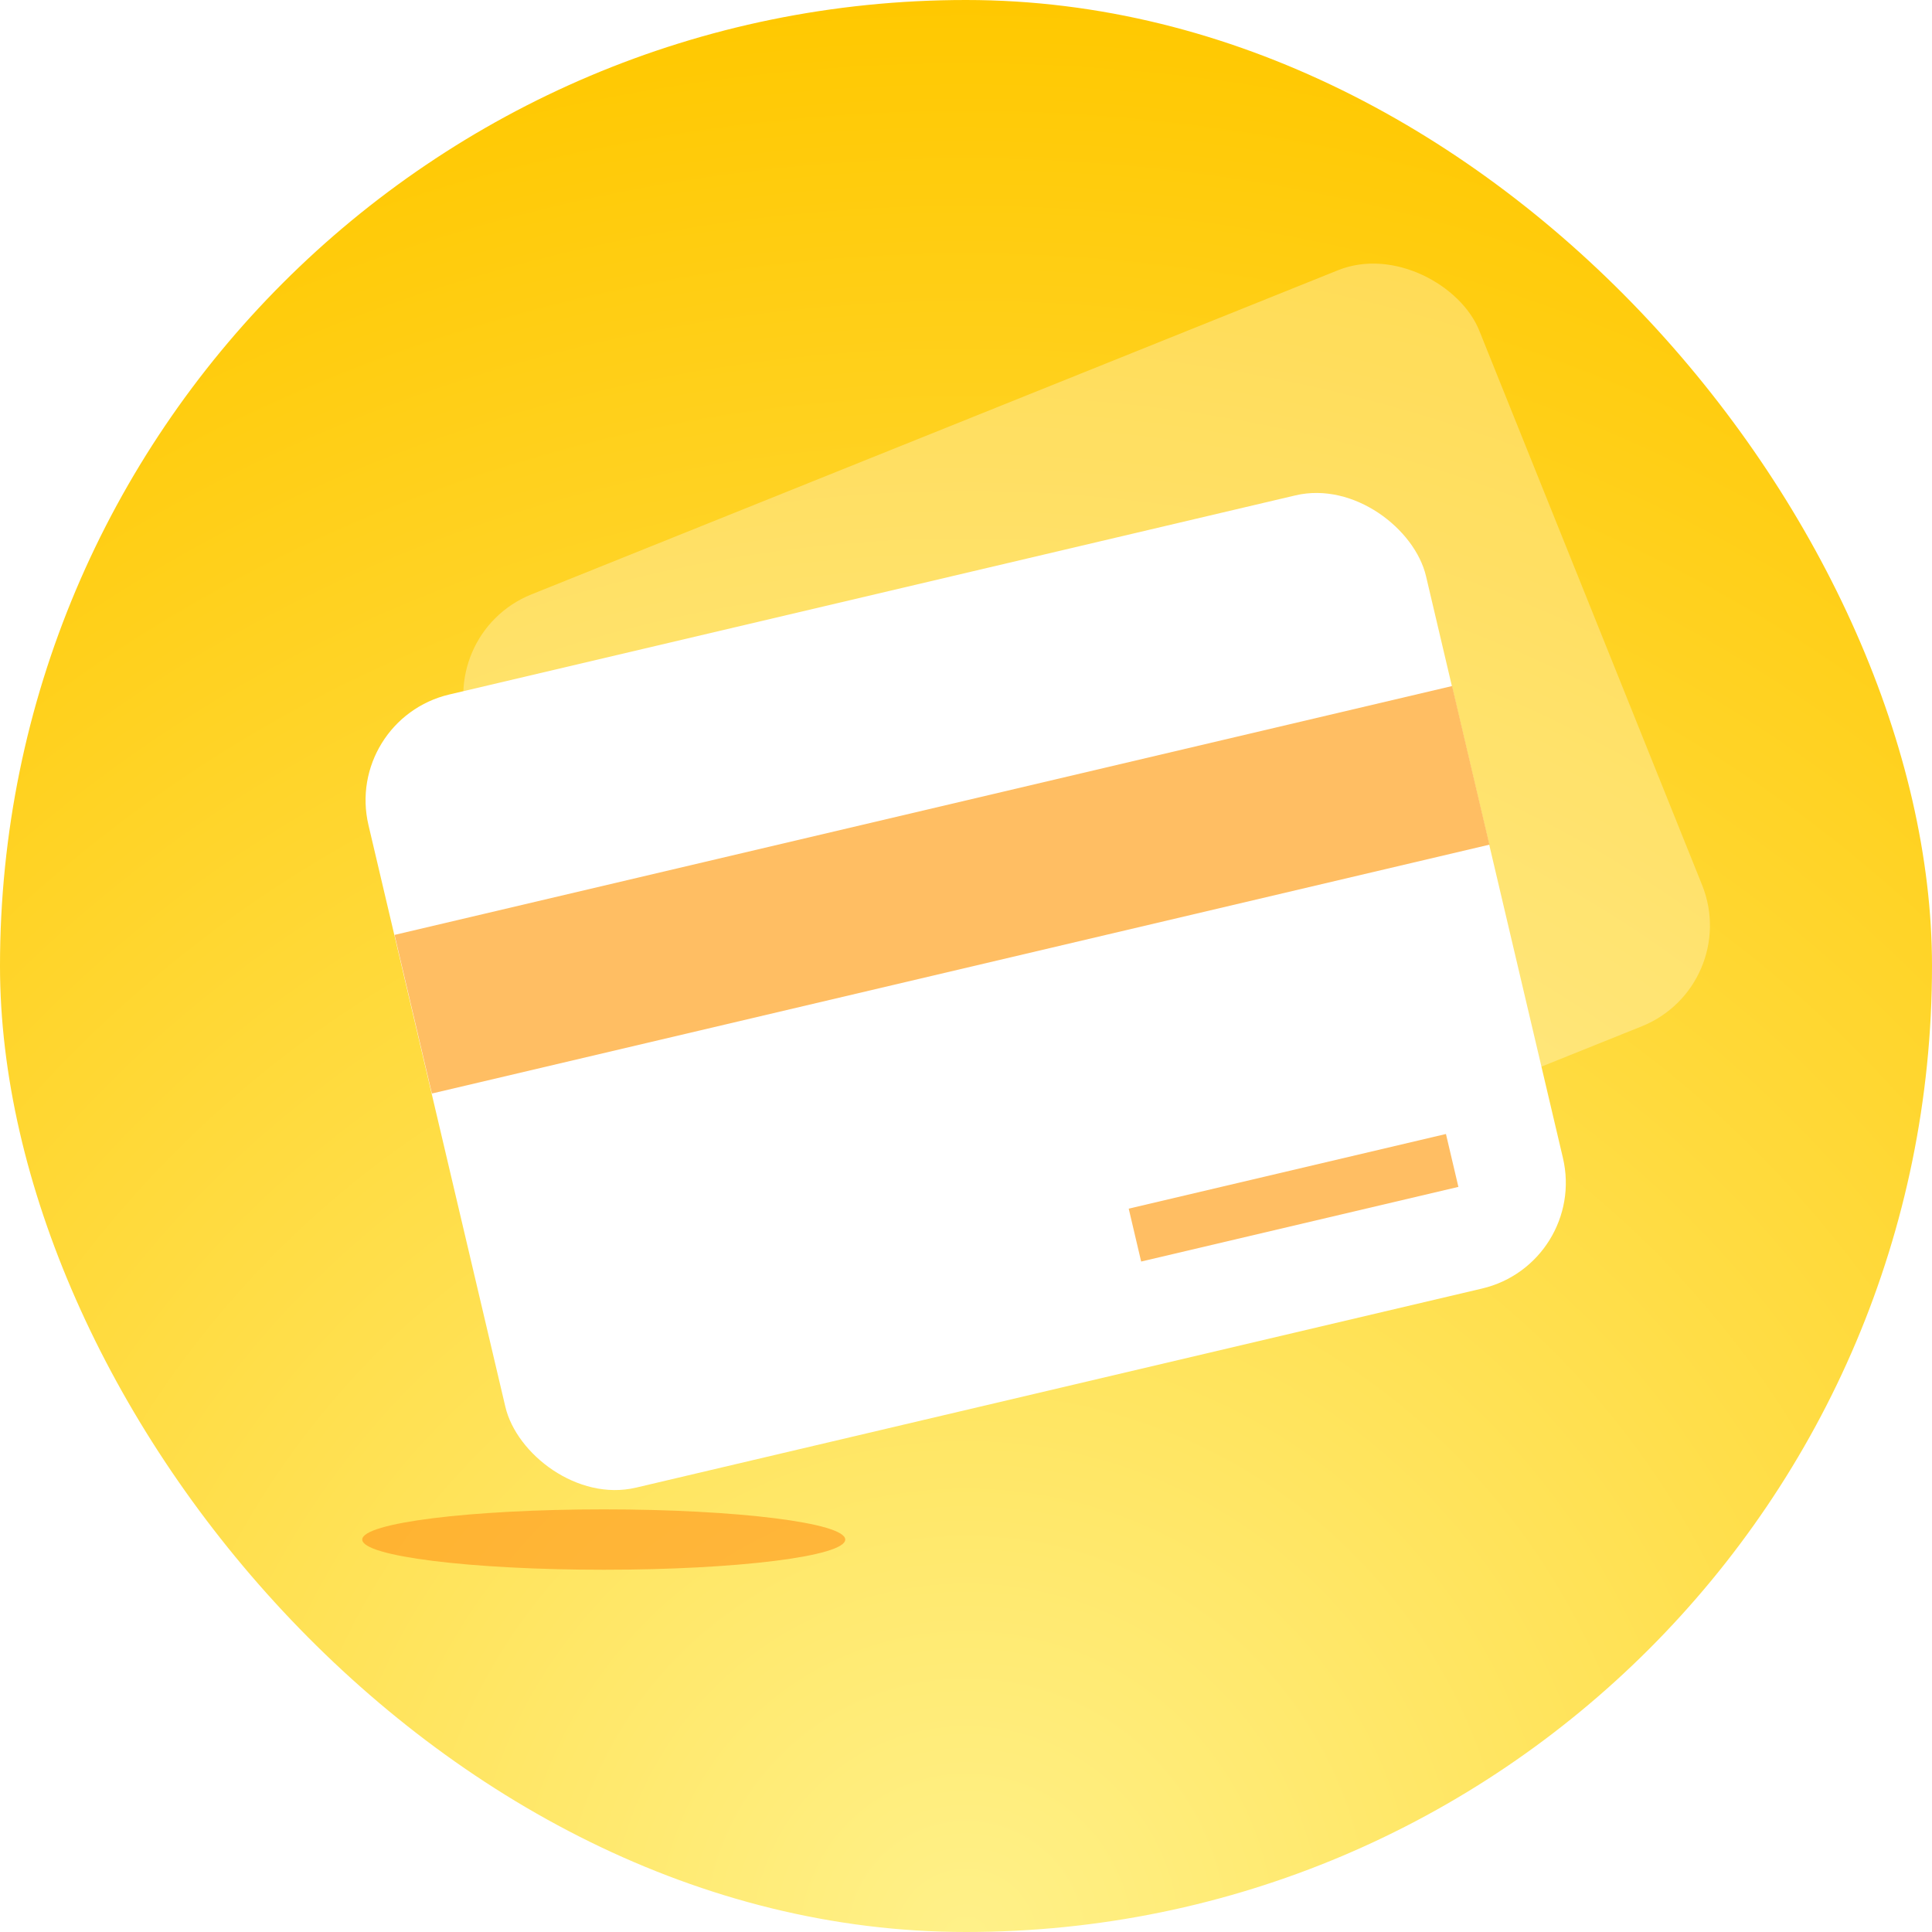 <svg width="32" height="32" viewBox="0 0 32 32" fill="none" xmlns="http://www.w3.org/2000/svg">
<rect width="32" height="32" rx="16" fill="url(#paint0_radial_13053_2389)"/>
<rect x="7.133" y="10.516" width="17.995" height="13.496" rx="1.799" transform="rotate(-21.896 7.133 10.516)" fill="white" fill-opacity="0.3"/>
<g filter="url(#filter0_f_13053_2389)">
<ellipse cx="10" cy="25.5" rx="4" ry="0.5" fill="#FF9419" fill-opacity="0.6"/>
</g>
<rect x="5.691" y="11.915" width="17.995" height="13.496" rx="1.799" transform="rotate(-13.242 5.691 11.915)" fill="white"/>
<rect x="6.535" y="15.485" width="17.995" height="2.699" transform="rotate(-13.242 6.535 15.485)" fill="#FFBE63"/>
<rect x="18.695" y="20.019" width="5.398" height="0.9" transform="rotate(-13.242 18.695 20.019)" fill="#FFBE63"/>
<defs>
<filter id="filter0_f_13053_2389" x="4" y="23" width="12" height="5" filterUnits="userSpaceOnUse" color-interpolation-filters="sRGB">
<feFlood flood-opacity="0" result="BackgroundImageFix"/>
<feBlend mode="normal" in="SourceGraphic" in2="BackgroundImageFix" result="shape"/>
<feGaussianBlur stdDeviation="1" result="effect1_foregroundBlur_13053_2389"/>
</filter>
<radialGradient id="paint0_radial_13053_2389" cx="0" cy="0" r="1" gradientUnits="userSpaceOnUse" gradientTransform="translate(16 32) rotate(-90) scale(32)">
<stop stop-color="#FFF189"/>
<stop offset="1" stop-color="#FFC800"/>
</radialGradient>
</defs>
</svg>
